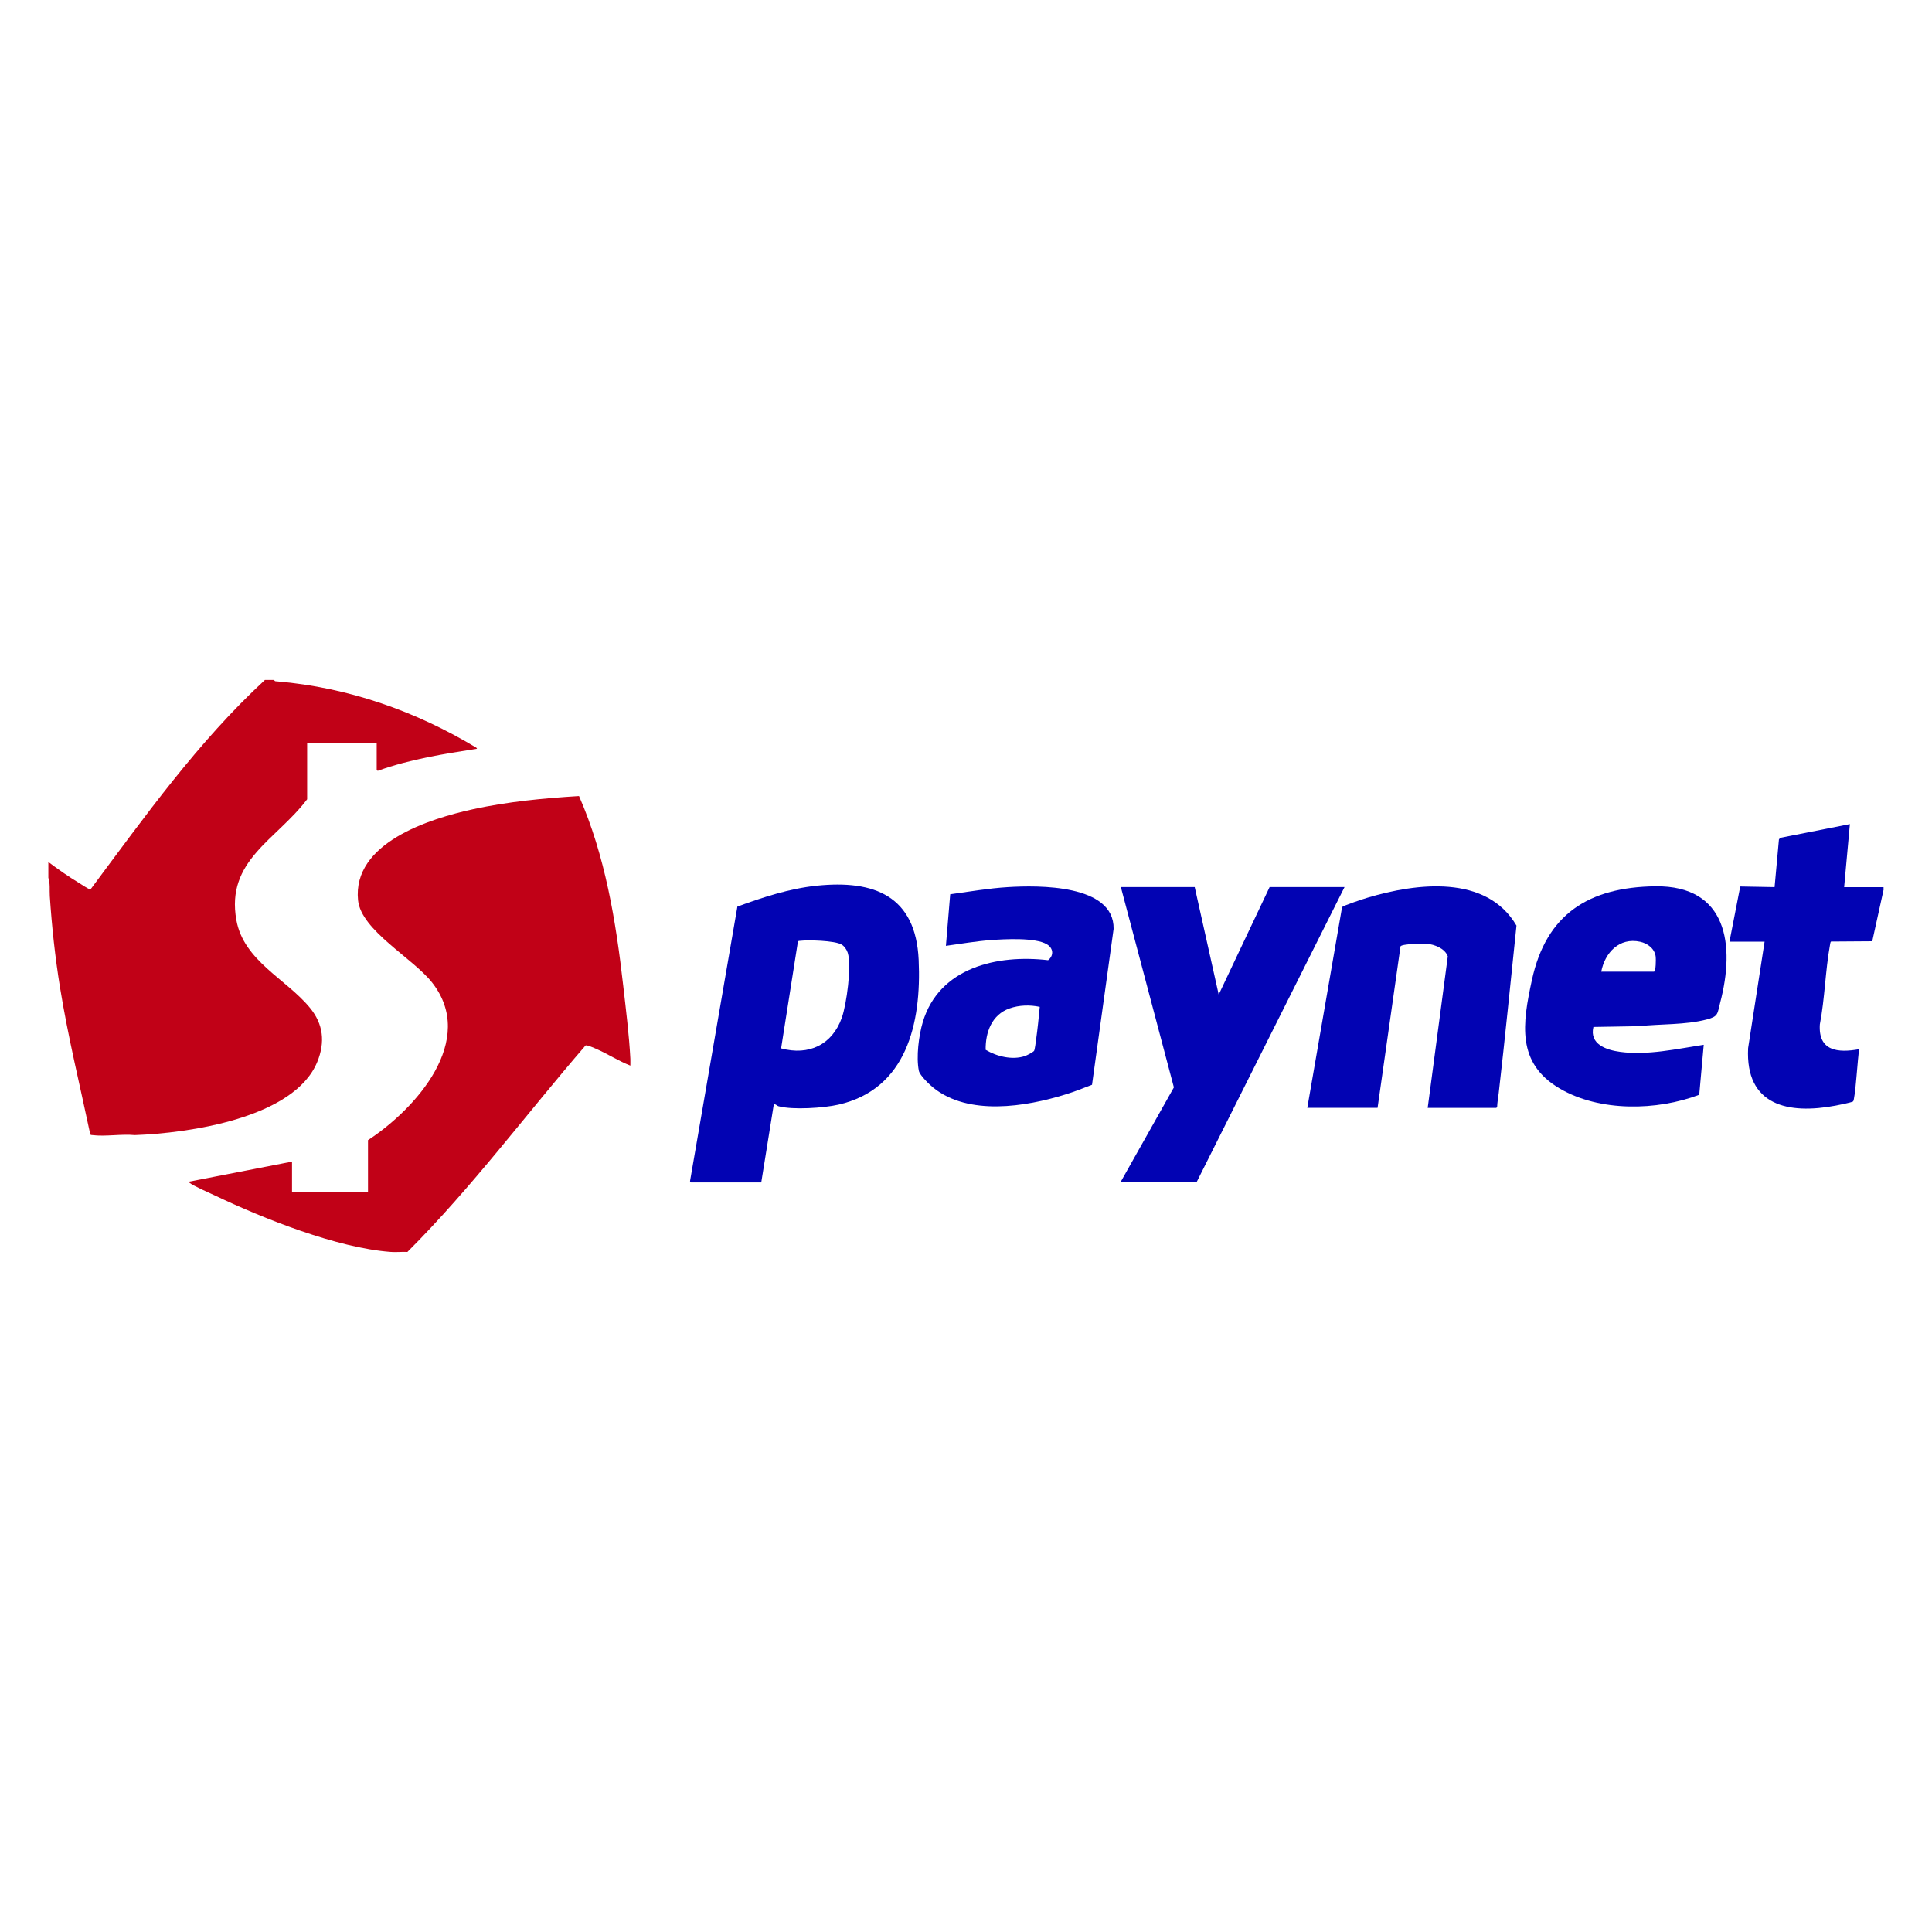 <?xml version="1.0" encoding="UTF-8"?>
<svg id="Layer_1" data-name="Layer 1" xmlns="http://www.w3.org/2000/svg" viewBox="0 0 400 400">
  <defs>
    <style>
      .cls-1 {
        fill: #0203b3;
      }

      .cls-2 {
        fill: #c10117;
      }
    </style>
  </defs>
  <g>
    <path class="cls-2" d="M56.76,140.77c.11.35.39.28.66.31,14.73,1.26,28.62,6.14,41.2,13.72l.15.22c-6.9,1.07-13.89,2.17-20.47,4.54-.1.12-.31-.14-.31-.16v-5.57h-14.4v11.65c-6.34,8.42-16.88,12.65-14.65,25.03,1.53,8.45,10.3,12.14,15.24,18.16,2.76,3.37,3.17,7.08,1.52,11.15-4.76,11.71-26.77,14.8-37.8,15.19-2.75-.27-6.1.34-8.77,0-.16-.02-.33.01-.44-.15-2.13-10.11-4.61-20.18-6.26-30.39-1.02-6.29-1.7-12.61-2.12-18.96-.08-1.25.11-2.56-.3-3.78v-3.26c2.07,1.55,4.18,3.03,6.4,4.37.43.26,1.71,1.13,2.07,1.22.16.04.25.06.38-.08,11.2-15.03,22.19-30.46,35.99-43.2h1.93Z"/>
    <path class="cls-2" d="M80.95,259.2c-11.19-.82-26.38-6.89-36.57-11.74-1.14-.54-4.34-1.92-5.14-2.58-.07-.06-.2-.18-.15-.22l21.37-4.16v6.38h15.73v-10.83c9.92-6.49,22.63-20.71,13.27-32.63-3.96-5.04-14.7-10.79-15.33-17.03-1.2-11.9,14.82-16.89,23.85-18.86,7.19-1.56,14.55-2.27,21.9-2.72,5.43,12.41,7.63,25.85,9.15,39.26.55,4.87,1.23,10.28,1.48,15.14.02.47-.01.94,0,1.41-2.43-.95-4.64-2.4-7.02-3.44-.39-.17-1.99-.9-2.26-.73-12.31,14.24-23.56,29.46-36.88,42.75-1.12-.06-2.31.08-3.41,0Z"/>
  </g>
  <g>
    <path class="cls-1" d="M247.35,183.66l4.97,22.26,10.54-22.26h15.51l-30.65,61.14h-15.44s-.3-.22-.15-.29l10.91-19.38-10.98-41.47h15.29Z"/>
    <g>
      <path class="cls-1" d="M390,184.11l-2.37,10.77-8.53.06c-.13.04-.19.55-.22.7-.98,5.42-1.06,11.04-2.1,16.46-.35,5.51,3.71,5.93,8.16,5.12-.31,1.25-.81,10.58-1.3,10.83s-2.88.71-3.57.85c-9.81,1.86-18.74.02-18.14-11.9l3.41-22.04h-7.27l2.23-11.42,7.11.13.9-9.86.25-.34,14.44-2.85-1.19,13.06h8.16s0,.44,0,.44Z"/>
      <path class="cls-1" d="M329.9,212.62c-.87,3.59,2.71,4.78,5.57,5.16,5.65.75,11.7-.62,17.27-1.47l-.93,10.35c-8.78,3.32-20.59,3.56-28.86-1.28-9.03-5.28-7.74-13.48-5.79-22.46,2.96-13.69,11.79-19.24,25.55-19.42,14.95-.19,16.55,12.24,13.43,24.11-.6,2.29-.34,2.82-2.78,3.46-4.45,1.16-9.49.89-14.05,1.39l-9.42.16ZM331.52,201.17h10.91c.43,0,.41-2.66.37-3.04-.19-1.71-1.64-2.8-3.23-3.15-4.3-.94-7.3,2.26-8.05,6.2Z"/>
    </g>
    <path class="cls-1" d="M295.59,229.37l4.16-31.37c-.6-1.64-2.73-2.46-4.38-2.61-.73-.07-5.18.03-5.41.55l-4.75,33.43h-14.55l7.2-41.55c.21-.34,4.59-1.76,5.3-1.97,10.1-3.01,24.58-4.86,30.81,5.79-1.21,11.54-2.35,23.15-3.68,34.69-.11.93-.29,1.86-.32,2.8-.02.08-.15.25-.2.25h-14.18Z"/>
    <g>
      <path class="cls-1" d="M143.07,244.81c-.07-.02-.18-.16-.21-.25l9.81-56.86c5.27-1.93,10.76-3.73,16.39-4.32,12.01-1.25,20.53,2.15,21.14,15.34s-2.53,26.79-16.63,29.99c-3.05.69-9.4,1.12-12.36.33-.37-.1-.57-.48-1-.41l-2.6,16.18h-14.55ZM161.71,217.05c5.73,1.56,10.59-.74,12.58-6.34.98-2.75,2.08-10.8,1.22-13.46-.21-.64-.69-1.35-1.27-1.69-1.41-.83-6.91-.98-8.6-.77-.16.02-.33-.01-.44.15l-3.48,22.11Z"/>
      <path class="cls-1" d="M226.09,224.59c-1.81.7-3.63,1.43-5.49,2-8.27,2.57-20.06,4.47-27.35-1.38-.8-.64-2.82-2.57-3.01-3.52-.58-2.83-.02-7.32.82-10.1,3.4-11.31,15.43-14.02,25.94-12.79,1.2-.95,1.13-2.48-.27-3.3-2.42-1.43-8.75-1.07-11.61-.86-3.1.23-6.2.77-9.28,1.19l.89-10.68c3.97-.54,7.94-1.24,11.95-1.48,6.19-.38,22.04-.64,21.88,8.66l-4.47,32.26ZM215.27,208.46c-2.03-.44-4.28-.38-6.26.32-3.68,1.3-5,4.96-4.94,8.57,2.3,1.38,5.52,2.17,8.13,1.29.41-.14,1.65-.77,1.89-1.07.17-.22.36-1.95.43-2.39.31-2.22.54-4.48.75-6.72Z"/>
    </g>
  </g>
</svg>